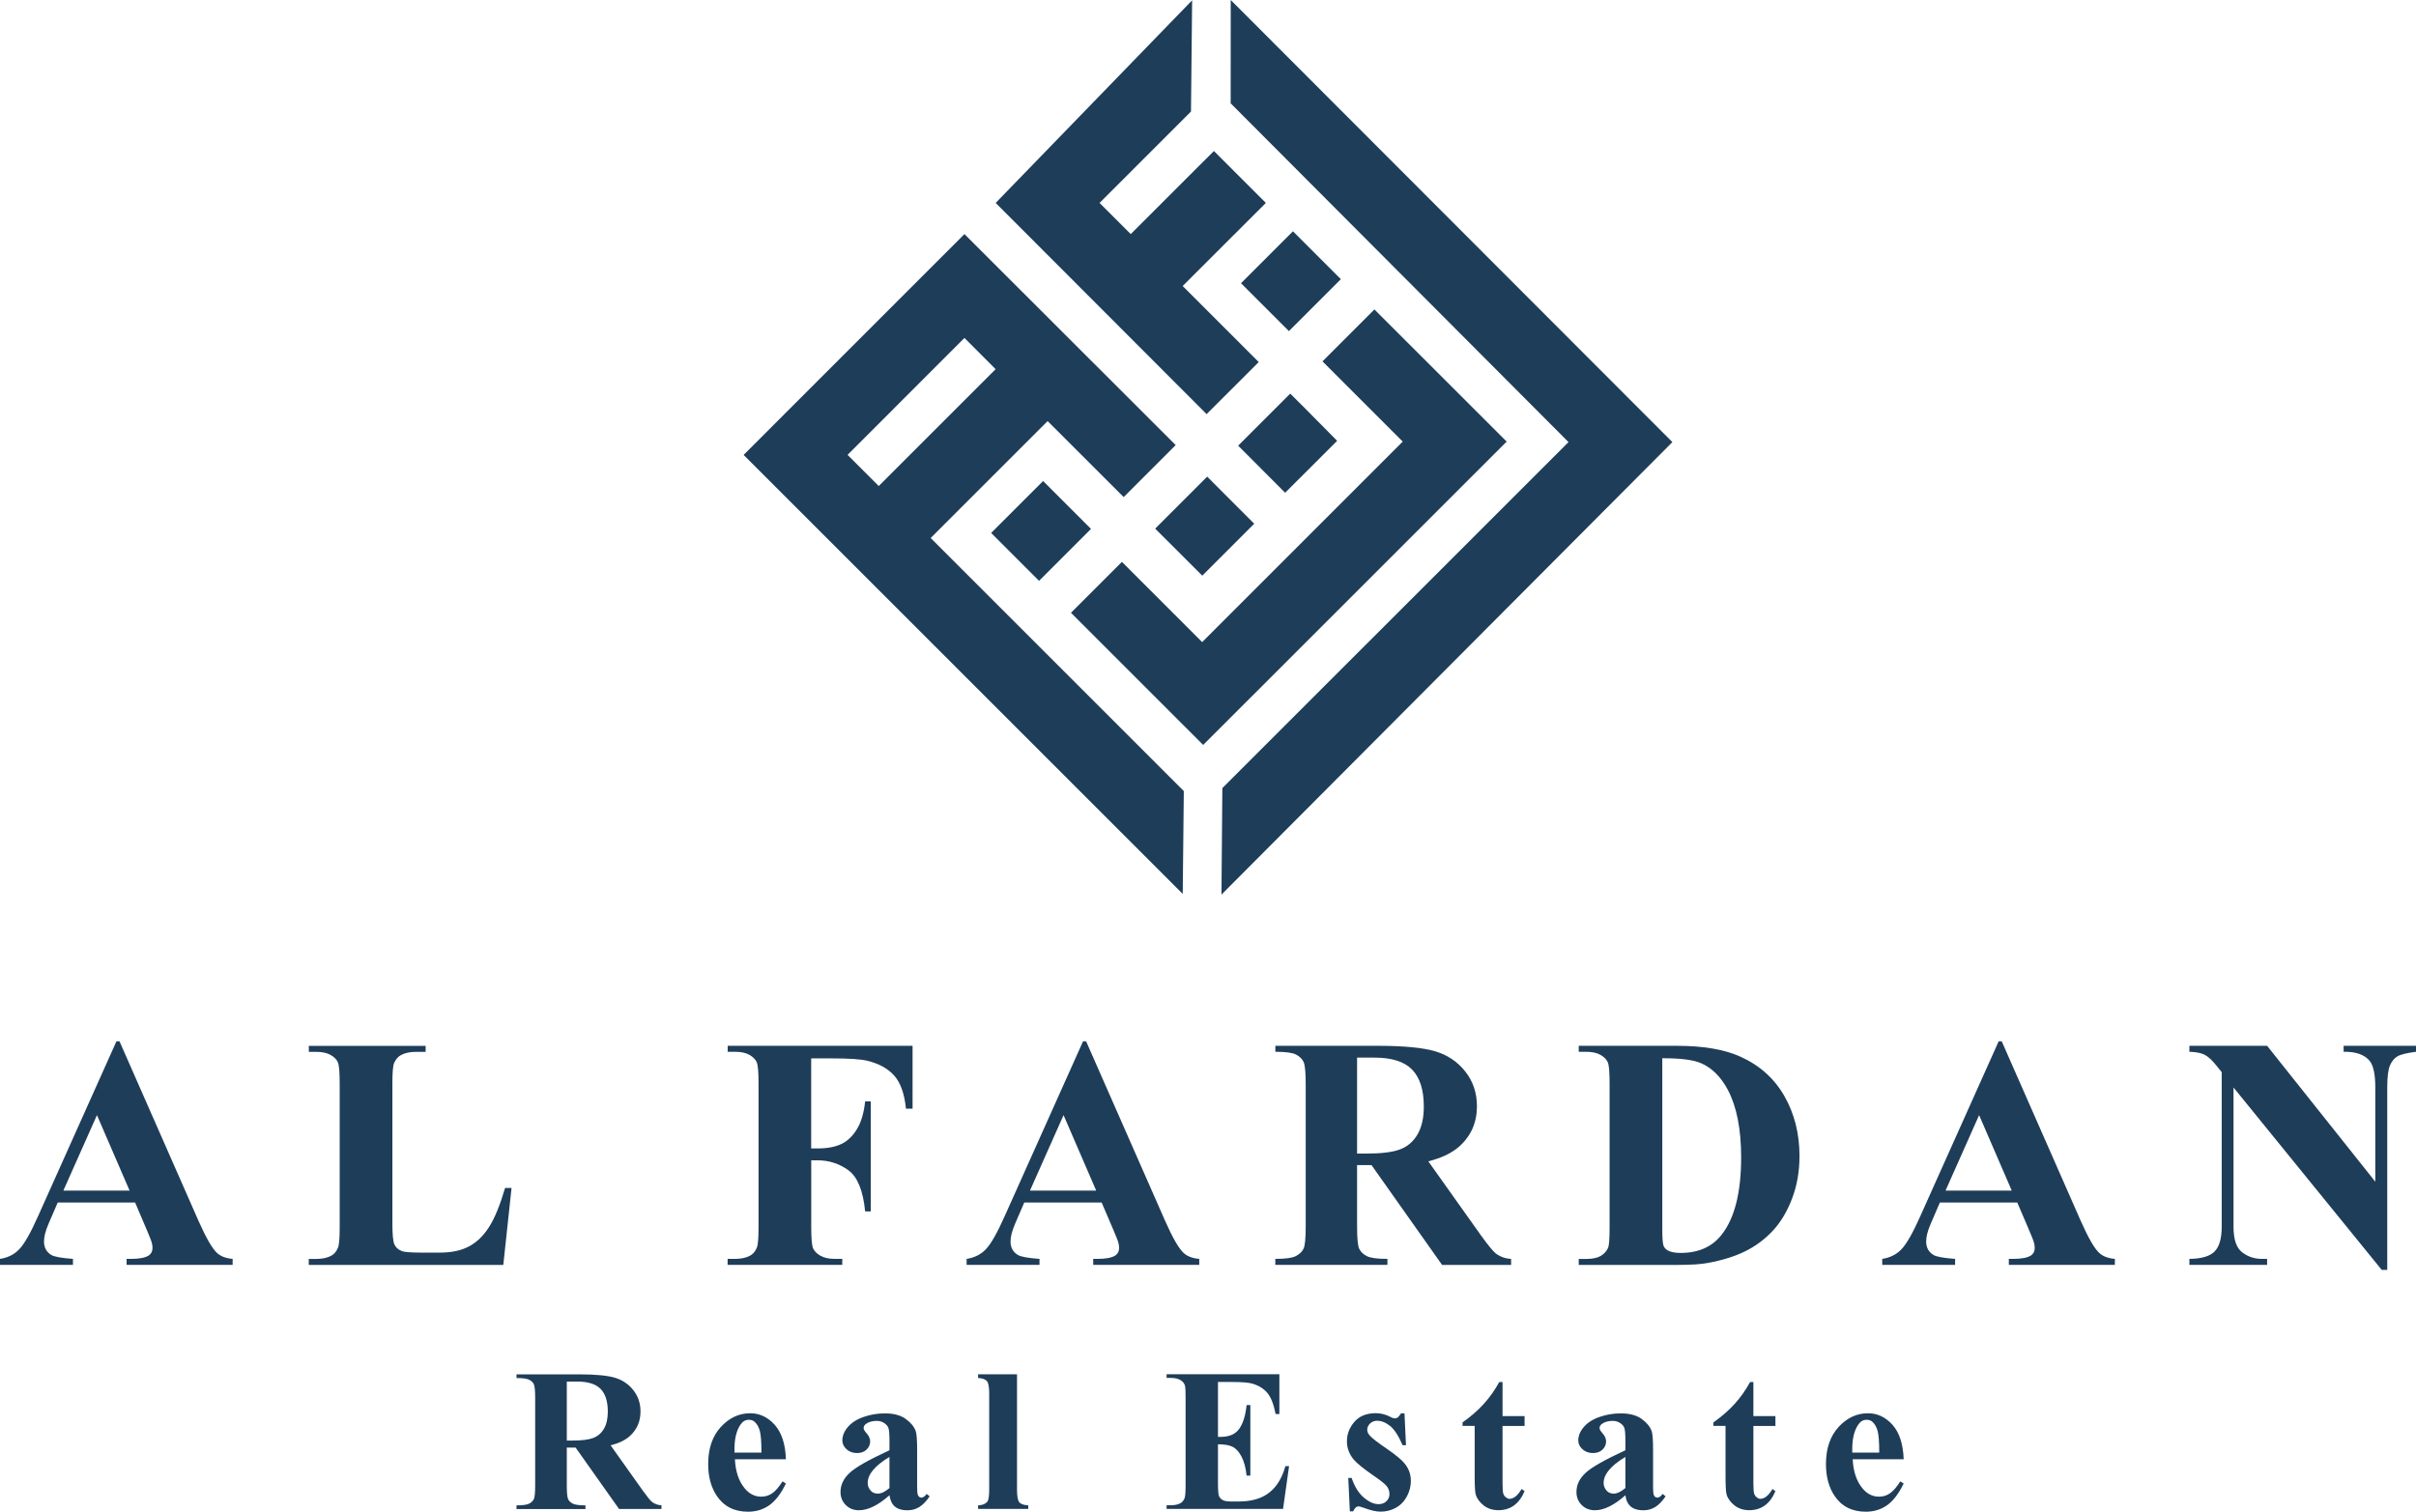 <?xml version="1.0" encoding="utf-8"?>
<!-- Generator: Adobe Illustrator 24.2.3, SVG Export Plug-In . SVG Version: 6.00 Build 0)  -->
<svg version="1.1" id="Layer_1" xmlns="http://www.w3.org/2000/svg" xmlns:xlink="http://www.w3.org/1999/xlink" x="0px" y="0px"
	 viewBox="0 0 380.52 238.17" style="enable-background:new 0 0 380.52 238.17;" xml:space="preserve">
<style type="text/css">
	.st0{fill:#F5F0E1;}
	.st1{fill:#1E3D59;}
</style>
<g>
	<g>
		<path class="st1" d="M21.28,189.45H9.09l-1.45,3.36c-0.48,1.12-0.71,2.04-0.71,2.77c0,0.97,0.39,1.68,1.17,2.14
			c0.46,0.27,1.59,0.48,3.39,0.61v0.94H0v-0.94c1.24-0.19,2.26-0.7,3.05-1.54c0.8-0.84,1.78-2.57,2.95-5.2l12.34-27.54h0.48
			l12.45,28.3c1.19,2.68,2.16,4.37,2.93,5.06c0.58,0.53,1.39,0.83,2.44,0.92v0.94h-16.7v-0.94h0.69c1.34,0,2.28-0.19,2.83-0.56
			c0.37-0.27,0.56-0.66,0.56-1.17c0-0.31-0.05-0.62-0.15-0.94c-0.03-0.15-0.29-0.79-0.76-1.91L21.28,189.45z M20.41,187.57
			l-5.14-11.89l-5.29,11.89H20.41z"/>
		<path class="st1" d="M80.57,187.16l-1.3,12.12H48.63v-0.94h1.15c1,0,1.81-0.18,2.42-0.53c0.44-0.24,0.78-0.64,1.02-1.22
			c0.19-0.41,0.28-1.48,0.28-3.21v-22.7c0-1.76-0.09-2.87-0.28-3.31c-0.19-0.44-0.56-0.83-1.13-1.16c-0.57-0.33-1.34-0.5-2.3-0.5
			h-1.15v-0.94h18.4v0.94h-1.5c-1,0-1.81,0.18-2.42,0.53c-0.44,0.24-0.79,0.65-1.04,1.22c-0.19,0.41-0.28,1.48-0.28,3.21v21.99
			c0,1.76,0.1,2.89,0.31,3.37c0.2,0.48,0.6,0.84,1.2,1.08c0.42,0.15,1.45,0.23,3.08,0.23h2.88c1.83,0,3.36-0.32,4.58-0.97
			c1.22-0.64,2.28-1.66,3.17-3.05c0.89-1.39,1.73-3.44,2.53-6.16H80.57z"/>
		<path class="st1" d="M127.76,166.75v14.18h0.99c1.53,0,2.77-0.23,3.74-0.69c0.97-0.46,1.79-1.23,2.46-2.32
			c0.67-1.09,1.11-2.55,1.31-4.4h0.89v17.33h-0.89c-0.32-3.27-1.2-5.43-2.63-6.48c-1.43-1.04-3.06-1.57-4.87-1.57h-0.99v10.56
			c0,1.76,0.1,2.87,0.29,3.31c0.2,0.44,0.58,0.83,1.15,1.16c0.57,0.33,1.34,0.5,2.3,0.5h1.15v0.94H114.6v-0.94h1.15
			c1,0,1.81-0.18,2.42-0.53c0.44-0.24,0.78-0.64,1.02-1.22c0.19-0.41,0.28-1.48,0.28-3.21v-22.7c0-1.76-0.09-2.87-0.28-3.31
			c-0.19-0.44-0.56-0.83-1.13-1.16c-0.57-0.33-1.34-0.5-2.3-0.5h-1.15v-0.94h29.12v9.9h-1.04c-0.24-2.32-0.84-4.05-1.82-5.17
			c-0.98-1.12-2.39-1.91-4.24-2.37c-1.02-0.25-2.9-0.38-5.65-0.38H127.76z"/>
		<path class="st1" d="M173.51,189.45h-12.19l-1.45,3.36c-0.48,1.12-0.71,2.04-0.71,2.77c0,0.97,0.39,1.68,1.17,2.14
			c0.46,0.27,1.59,0.48,3.39,0.61v0.94h-11.48v-0.94c1.24-0.19,2.26-0.7,3.05-1.54c0.8-0.84,1.78-2.57,2.95-5.2l12.34-27.54h0.48
			l12.45,28.3c1.19,2.68,2.16,4.37,2.93,5.06c0.58,0.53,1.39,0.83,2.44,0.92v0.94h-16.7v-0.94h0.69c1.34,0,2.28-0.19,2.83-0.56
			c0.37-0.27,0.56-0.66,0.56-1.17c0-0.31-0.05-0.62-0.15-0.94c-0.03-0.15-0.29-0.79-0.76-1.91L173.51,189.45z M172.65,187.57
			l-5.14-11.89l-5.29,11.89H172.65z"/>
		<path class="st1" d="M213.74,183.55v9.67c0,1.87,0.11,3.04,0.34,3.52c0.23,0.48,0.63,0.87,1.21,1.16
			c0.58,0.29,1.65,0.43,3.23,0.43v0.94h-17.66v-0.94c1.59,0,2.68-0.15,3.25-0.45c0.57-0.3,0.97-0.68,1.2-1.16
			c0.23-0.47,0.34-1.65,0.34-3.51v-22.4c0-1.87-0.11-3.04-0.34-3.52c-0.23-0.48-0.63-0.87-1.21-1.16c-0.58-0.29-1.65-0.43-3.23-0.43
			v-0.94h16.03c4.17,0,7.23,0.29,9.16,0.87c1.93,0.58,3.51,1.64,4.73,3.19c1.22,1.55,1.83,3.37,1.83,5.46
			c0,2.55-0.92,4.65-2.75,6.31c-1.17,1.05-2.81,1.84-4.91,2.37l8.3,11.68c1.09,1.51,1.86,2.45,2.32,2.83
			c0.7,0.53,1.5,0.81,2.42,0.87v0.94h-10.87l-11.12-15.73H213.74z M213.74,166.62v15.12h1.45c2.36,0,4.12-0.22,5.29-0.65
			c1.17-0.43,2.09-1.21,2.76-2.34c0.67-1.13,1.01-2.6,1.01-4.42c0-2.63-0.62-4.57-1.85-5.83c-1.23-1.26-3.21-1.88-5.94-1.88H213.74z
			"/>
		<path class="st1" d="M248.65,199.28v-0.94h1.15c1,0,1.77-0.16,2.3-0.47c0.53-0.31,0.93-0.74,1.18-1.29
			c0.15-0.36,0.23-1.43,0.23-3.21v-22.7c0-1.76-0.09-2.87-0.28-3.31c-0.19-0.44-0.56-0.83-1.13-1.16c-0.57-0.33-1.34-0.5-2.3-0.5
			h-1.15v-0.94h15.45c4.12,0,7.44,0.56,9.95,1.68c3.07,1.37,5.4,3.45,6.99,6.24c1.59,2.78,2.38,5.93,2.38,9.44
			c0,2.43-0.39,4.66-1.17,6.71c-0.78,2.04-1.79,3.73-3.03,5.06c-1.24,1.33-2.67,2.4-4.29,3.21c-1.62,0.81-3.6,1.43-5.94,1.87
			c-1.04,0.2-2.66,0.31-4.89,0.31H248.65z M261.81,166.72v26.93c0,1.43,0.07,2.3,0.2,2.62c0.14,0.32,0.36,0.57,0.69,0.74
			c0.46,0.25,1.12,0.38,1.99,0.38c2.83,0,5-0.97,6.49-2.9c2.04-2.61,3.05-6.67,3.05-12.17c0-4.43-0.7-7.97-2.09-10.61
			c-1.1-2.07-2.52-3.48-4.25-4.22C266.67,166.96,264.65,166.71,261.81,166.72z"/>
		<path class="st1" d="M317.72,189.45h-12.19l-1.45,3.36c-0.48,1.12-0.71,2.04-0.71,2.77c0,0.97,0.39,1.68,1.17,2.14
			c0.46,0.27,1.59,0.48,3.39,0.61v0.94h-11.48v-0.94c1.24-0.19,2.26-0.7,3.05-1.54c0.8-0.84,1.78-2.57,2.95-5.2l12.34-27.54h0.48
			l12.45,28.3c1.19,2.68,2.16,4.37,2.93,5.06c0.58,0.53,1.39,0.83,2.44,0.92v0.94h-16.7v-0.94h0.69c1.34,0,2.28-0.19,2.83-0.56
			c0.37-0.27,0.56-0.66,0.56-1.17c0-0.31-0.05-0.62-0.15-0.94c-0.03-0.15-0.29-0.79-0.76-1.91L317.72,189.45z M316.85,187.57
			l-5.14-11.89l-5.29,11.89H316.85z"/>
		<path class="st1" d="M357.08,164.77l17.03,21.4v-14.84c0-2.07-0.3-3.47-0.89-4.2c-0.81-0.98-2.18-1.46-4.1-1.43v-0.94h11.4v0.94
			c-1.46,0.19-2.44,0.43-2.94,0.73c-0.5,0.3-0.89,0.78-1.17,1.45c-0.28,0.67-0.42,1.82-0.42,3.45v28.73h-0.87l-23.34-28.73v21.94
			c0,1.99,0.45,3.33,1.36,4.02c0.91,0.7,1.95,1.04,3.12,1.04h0.81v0.94h-12.24v-0.94c1.9-0.02,3.22-0.41,3.97-1.17
			c0.75-0.76,1.12-2.06,1.12-3.89v-24.36l-0.74-0.92c-0.73-0.92-1.37-1.52-1.93-1.81c-0.56-0.29-1.37-0.45-2.42-0.48v-0.94H357.08z"
			/>
		<path class="st1" d="M89.27,228.06v5.95c0,1.15,0.07,1.87,0.21,2.17c0.14,0.3,0.39,0.53,0.74,0.71c0.35,0.18,1.02,0.27,1.99,0.27
			v0.58H81.35v-0.58c0.98,0,1.65-0.09,1.99-0.27c0.35-0.18,0.59-0.42,0.74-0.71c0.14-0.29,0.21-1.01,0.21-2.16v-13.77
			c0-1.15-0.07-1.87-0.21-2.17c-0.14-0.3-0.39-0.53-0.74-0.71c-0.36-0.18-1.02-0.27-1.99-0.27v-0.58h9.86
			c2.57,0,4.44,0.18,5.63,0.53c1.19,0.35,2.16,1.01,2.91,1.96c0.75,0.95,1.13,2.07,1.13,3.36c0,1.56-0.56,2.86-1.69,3.88
			c-0.72,0.65-1.73,1.13-3.02,1.45l5.1,7.18c0.67,0.93,1.14,1.51,1.42,1.74c0.43,0.32,0.92,0.5,1.49,0.53v0.58H97.5l-6.84-9.67
			H89.27z M89.27,217.66v9.29h0.89c1.45,0,2.53-0.13,3.25-0.4c0.72-0.27,1.29-0.75,1.7-1.44c0.41-0.69,0.62-1.6,0.62-2.71
			c0-1.62-0.38-2.81-1.13-3.58c-0.76-0.77-1.97-1.16-3.65-1.16H89.27z"/>
		<path class="st1" d="M123.78,229.89h-8.03c0.09,1.94,0.61,3.47,1.55,4.6c0.72,0.87,1.59,1.3,2.6,1.3c0.63,0,1.19-0.17,1.71-0.52
			c0.51-0.35,1.06-0.98,1.64-1.89l0.53,0.34c-0.79,1.62-1.67,2.76-2.63,3.43c-0.96,0.67-2.07,1.01-3.33,1.01
			c-2.17,0-3.81-0.83-4.93-2.5c-0.9-1.35-1.35-3.01-1.35-5.01c0-2.44,0.66-4.38,1.98-5.83c1.32-1.44,2.87-2.17,4.64-2.17
			c1.48,0,2.77,0.61,3.86,1.82C123.11,225.7,123.7,227.5,123.78,229.89z M119.93,228.84c0-1.68-0.09-2.83-0.27-3.46
			c-0.18-0.63-0.47-1.1-0.85-1.42c-0.22-0.19-0.51-0.28-0.88-0.28c-0.54,0-0.99,0.27-1.33,0.8c-0.62,0.93-0.92,2.2-0.92,3.82v0.55
			H119.93z"/>
		<path class="st1" d="M140.09,235.57c-1.78,1.58-3.39,2.36-4.8,2.36c-0.83,0-1.53-0.27-2.08-0.82c-0.55-0.55-0.83-1.23-0.83-2.06
			c0-1.12,0.48-2.12,1.44-3.01c0.96-0.89,3.05-2.08,6.27-3.56v-1.47c0-1.11-0.06-1.8-0.18-2.09c-0.12-0.29-0.35-0.54-0.68-0.75
			c-0.33-0.21-0.71-0.32-1.13-0.32c-0.68,0-1.24,0.15-1.67,0.45c-0.27,0.19-0.41,0.41-0.41,0.66c0,0.22,0.15,0.49,0.44,0.81
			c0.4,0.45,0.59,0.88,0.59,1.3c0,0.51-0.19,0.95-0.57,1.31c-0.38,0.36-0.88,0.54-1.49,0.54c-0.66,0-1.21-0.2-1.65-0.59
			c-0.44-0.4-0.67-0.86-0.67-1.39c0-0.75,0.3-1.47,0.89-2.15c0.59-0.68,1.42-1.21,2.49-1.57c1.06-0.37,2.17-0.55,3.32-0.55
			c1.39,0,2.49,0.29,3.29,0.88c0.81,0.59,1.33,1.23,1.57,1.92c0.15,0.44,0.22,1.44,0.22,3.02v5.68c0,0.67,0.03,1.09,0.08,1.26
			c0.05,0.17,0.13,0.3,0.23,0.38c0.1,0.08,0.22,0.13,0.36,0.13c0.27,0,0.55-0.19,0.83-0.58l0.47,0.38
			c-0.52,0.77-1.06,1.33-1.62,1.68c-0.56,0.35-1.19,0.52-1.9,0.52c-0.83,0-1.49-0.2-1.96-0.59
			C140.49,236.96,140.2,236.36,140.09,235.57z M140.09,234.43v-4.9c-1.26,0.74-2.2,1.53-2.82,2.38c-0.41,0.56-0.61,1.13-0.61,1.71
			c0,0.48,0.17,0.9,0.52,1.27c0.26,0.28,0.63,0.42,1.1,0.42C138.8,235.31,139.41,235.01,140.09,234.43z"/>
		<path class="st1" d="M160.18,216.51v18.18c0,1.03,0.12,1.69,0.36,1.98s0.71,0.45,1.41,0.49v0.56h-7.9v-0.56
			c0.65-0.02,1.13-0.21,1.44-0.56c0.21-0.24,0.31-0.88,0.31-1.91v-15.15c0-1.02-0.12-1.68-0.36-1.96s-0.7-0.45-1.39-0.49v-0.58
			H160.18z"/>
		<path class="st1" d="M191.83,217.73v8.64h0.42c1.35,0,2.32-0.42,2.93-1.27c0.6-0.85,0.99-2.09,1.16-3.74h0.59v11.11h-0.59
			c-0.13-1.21-0.39-2.2-0.79-2.97s-0.87-1.29-1.4-1.56c-0.53-0.27-1.3-0.4-2.32-0.4v5.98c0,1.17,0.05,1.88,0.15,2.14
			c0.1,0.26,0.28,0.47,0.56,0.64c0.27,0.17,0.71,0.25,1.31,0.25h1.27c1.98,0,3.57-0.46,4.76-1.38c1.19-0.92,2.05-2.32,2.57-4.19
			h0.58l-0.95,6.74h-18.34v-0.58h0.7c0.62,0,1.11-0.11,1.49-0.33c0.27-0.15,0.48-0.4,0.63-0.75c0.11-0.25,0.17-0.91,0.17-1.97
			v-13.96c0-0.96-0.03-1.55-0.08-1.77c-0.1-0.36-0.3-0.65-0.58-0.84c-0.4-0.29-0.94-0.44-1.63-0.44h-0.7v-0.58h17.76v6.27h-0.59
			c-0.3-1.53-0.73-2.63-1.28-3.3c-0.55-0.67-1.32-1.16-2.32-1.47c-0.58-0.19-1.68-0.28-3.29-0.28H191.83z"/>
		<path class="st1" d="M221.21,222.69l0.23,4.99h-0.53c-0.64-1.48-1.3-2.49-1.98-3.04c-0.68-0.54-1.36-0.81-2.04-0.81
			c-0.43,0-0.79,0.14-1.1,0.43c-0.3,0.29-0.45,0.62-0.45,0.99c0,0.28,0.1,0.55,0.31,0.81c0.33,0.43,1.27,1.16,2.8,2.2
			c1.53,1.04,2.54,1.92,3.03,2.64c0.49,0.73,0.73,1.54,0.73,2.43c0,0.81-0.2,1.61-0.61,2.39c-0.41,0.78-0.98,1.38-1.72,1.8
			c-0.74,0.42-1.56,0.63-2.46,0.63c-0.7,0-1.63-0.22-2.8-0.66c-0.31-0.11-0.53-0.17-0.64-0.17c-0.34,0-0.63,0.26-0.86,0.78h-0.52
			l-0.25-5.26h0.53c0.47,1.38,1.11,2.41,1.93,3.1s1.59,1.03,2.32,1.03c0.5,0,0.91-0.15,1.23-0.46c0.32-0.31,0.48-0.68,0.48-1.12
			c0-0.5-0.16-0.93-0.47-1.3c-0.31-0.37-1.01-0.92-2.1-1.66c-1.6-1.11-2.63-1.95-3.1-2.53c-0.69-0.86-1.03-1.8-1.03-2.83
			c0-1.13,0.39-2.15,1.17-3.06c0.78-0.91,1.9-1.37,3.37-1.37c0.79,0,1.56,0.19,2.3,0.58c0.28,0.16,0.51,0.23,0.69,0.23
			c0.19,0,0.34-0.04,0.45-0.12c0.11-0.08,0.3-0.3,0.55-0.67H221.21z"/>
		<path class="st1" d="M236.65,217.75v5.35h3.47v1.55h-3.47v9.03c0,0.84,0.04,1.39,0.12,1.63c0.08,0.25,0.22,0.44,0.41,0.59
			c0.2,0.15,0.38,0.23,0.55,0.23c0.68,0,1.32-0.52,1.92-1.55l0.47,0.34c-0.84,2-2.22,3-4.12,3c-0.93,0-1.71-0.26-2.35-0.77
			c-0.64-0.52-1.05-1.09-1.23-1.73c-0.1-0.35-0.16-1.31-0.16-2.88v-7.9h-1.91v-0.55c1.31-0.93,2.43-1.9,3.36-2.93
			c0.92-1.02,1.73-2.16,2.42-3.43H236.65z"/>
		<path class="st1" d="M256,235.57c-1.78,1.58-3.39,2.36-4.8,2.36c-0.83,0-1.53-0.27-2.08-0.82c-0.55-0.55-0.83-1.23-0.83-2.06
			c0-1.12,0.48-2.12,1.44-3.01c0.96-0.89,3.05-2.08,6.27-3.56v-1.47c0-1.11-0.06-1.8-0.18-2.09c-0.12-0.29-0.35-0.54-0.68-0.75
			c-0.33-0.21-0.71-0.32-1.13-0.32c-0.68,0-1.24,0.15-1.67,0.45c-0.27,0.19-0.41,0.41-0.41,0.66c0,0.22,0.15,0.49,0.44,0.81
			c0.4,0.45,0.59,0.88,0.59,1.3c0,0.51-0.19,0.95-0.57,1.31c-0.38,0.36-0.88,0.54-1.49,0.54c-0.66,0-1.21-0.2-1.65-0.59
			c-0.44-0.4-0.67-0.86-0.67-1.39c0-0.75,0.3-1.47,0.89-2.15c0.59-0.68,1.42-1.21,2.49-1.57c1.06-0.37,2.17-0.55,3.32-0.55
			c1.39,0,2.49,0.29,3.29,0.88c0.81,0.59,1.33,1.23,1.57,1.92c0.15,0.44,0.22,1.44,0.22,3.02v5.68c0,0.67,0.03,1.09,0.08,1.26
			c0.05,0.17,0.13,0.3,0.23,0.38c0.1,0.08,0.22,0.13,0.36,0.13c0.27,0,0.55-0.19,0.83-0.58l0.47,0.38
			c-0.52,0.77-1.06,1.33-1.62,1.68c-0.56,0.35-1.19,0.52-1.9,0.52c-0.83,0-1.49-0.2-1.96-0.59
			C256.39,236.96,256.1,236.36,256,235.57z M256,234.43v-4.9c-1.26,0.74-2.2,1.53-2.82,2.38c-0.41,0.56-0.61,1.13-0.61,1.71
			c0,0.48,0.17,0.9,0.52,1.27c0.26,0.28,0.63,0.42,1.1,0.42C254.7,235.31,255.31,235.01,256,234.43z"/>
		<path class="st1" d="M276.16,217.75v5.35h3.47v1.55h-3.47v9.03c0,0.84,0.04,1.39,0.12,1.63c0.08,0.25,0.22,0.44,0.41,0.59
			c0.2,0.15,0.38,0.23,0.55,0.23c0.68,0,1.32-0.52,1.92-1.55l0.47,0.34c-0.84,2-2.22,3-4.12,3c-0.93,0-1.71-0.26-2.35-0.77
			c-0.64-0.52-1.05-1.09-1.23-1.73c-0.1-0.35-0.16-1.31-0.16-2.88v-7.9h-1.91v-0.55c1.31-0.93,2.43-1.9,3.36-2.93
			c0.92-1.02,1.73-2.16,2.42-3.43H276.16z"/>
		<path class="st1" d="M299.83,229.89h-8.03c0.09,1.94,0.61,3.47,1.55,4.6c0.72,0.87,1.59,1.3,2.6,1.3c0.63,0,1.19-0.17,1.71-0.52
			c0.51-0.35,1.06-0.98,1.64-1.89l0.53,0.34c-0.79,1.62-1.67,2.76-2.63,3.43c-0.96,0.67-2.07,1.01-3.33,1.01
			c-2.17,0-3.81-0.83-4.93-2.5c-0.9-1.35-1.35-3.01-1.35-5.01c0-2.44,0.66-4.38,1.98-5.83c1.32-1.44,2.87-2.17,4.64-2.17
			c1.48,0,2.77,0.61,3.86,1.82C299.16,225.7,299.74,227.5,299.83,229.89z M295.98,228.84c0-1.68-0.09-2.83-0.27-3.46
			c-0.18-0.63-0.47-1.1-0.85-1.42c-0.22-0.19-0.51-0.28-0.88-0.28c-0.54,0-0.99,0.27-1.33,0.8c-0.62,0.93-0.92,2.2-0.92,3.82v0.55
			H295.98z"/>
	</g>
	<g>
		<path class="st1" d="M151.9,36.88l-34.78,34.79l69.16,69.16l0.17-16.2l-39.87-39.87L165,66.34l11.98,11.97l8.19-8.19L151.9,36.88z
			 M156.81,58.16L138.4,76.57l-4.91-4.91l18.41-18.42L156.81,58.16z M190.13,75.09l-8.19,8.19l7.42,7.41l8.18-8.18L190.13,75.09z"/>
		<polygon class="st1" points="193.84,0 193.83,16.28 247.04,69.65 192.52,124.16 192.38,140.94 263.4,69.65 		"/>
		<polygon class="st1" points="216.47,48.75 208.29,56.93 220.93,69.57 189.34,101.16 176.7,88.52 168.68,96.54 189.5,117.36 
			237.3,69.57 		"/>
		<polygon class="st1" points="195.01,70.21 203.21,62.01 205.53,64.32 210.6,69.45 202.41,77.63 		"/>
		<polygon class="st1" points="173.18,31.97 178.09,36.88 191.19,23.79 199.37,31.97 186.27,45.06 198.25,57.04 190.04,65.24 
			156.82,31.97 187.76,0.05 187.58,17.57 		"/>
		
			<rect x="197.56" y="38.95" transform="matrix(0.707 -0.707 0.707 0.707 28.247 156.757)" class="st1" width="11.57" height="10.67"/>
		
			<rect x="158.21" y="78.3" transform="matrix(0.707 -0.707 0.707 0.707 -11.105 140.458)" class="st1" width="11.57" height="10.67"/>
	</g>
</g>
</svg>
